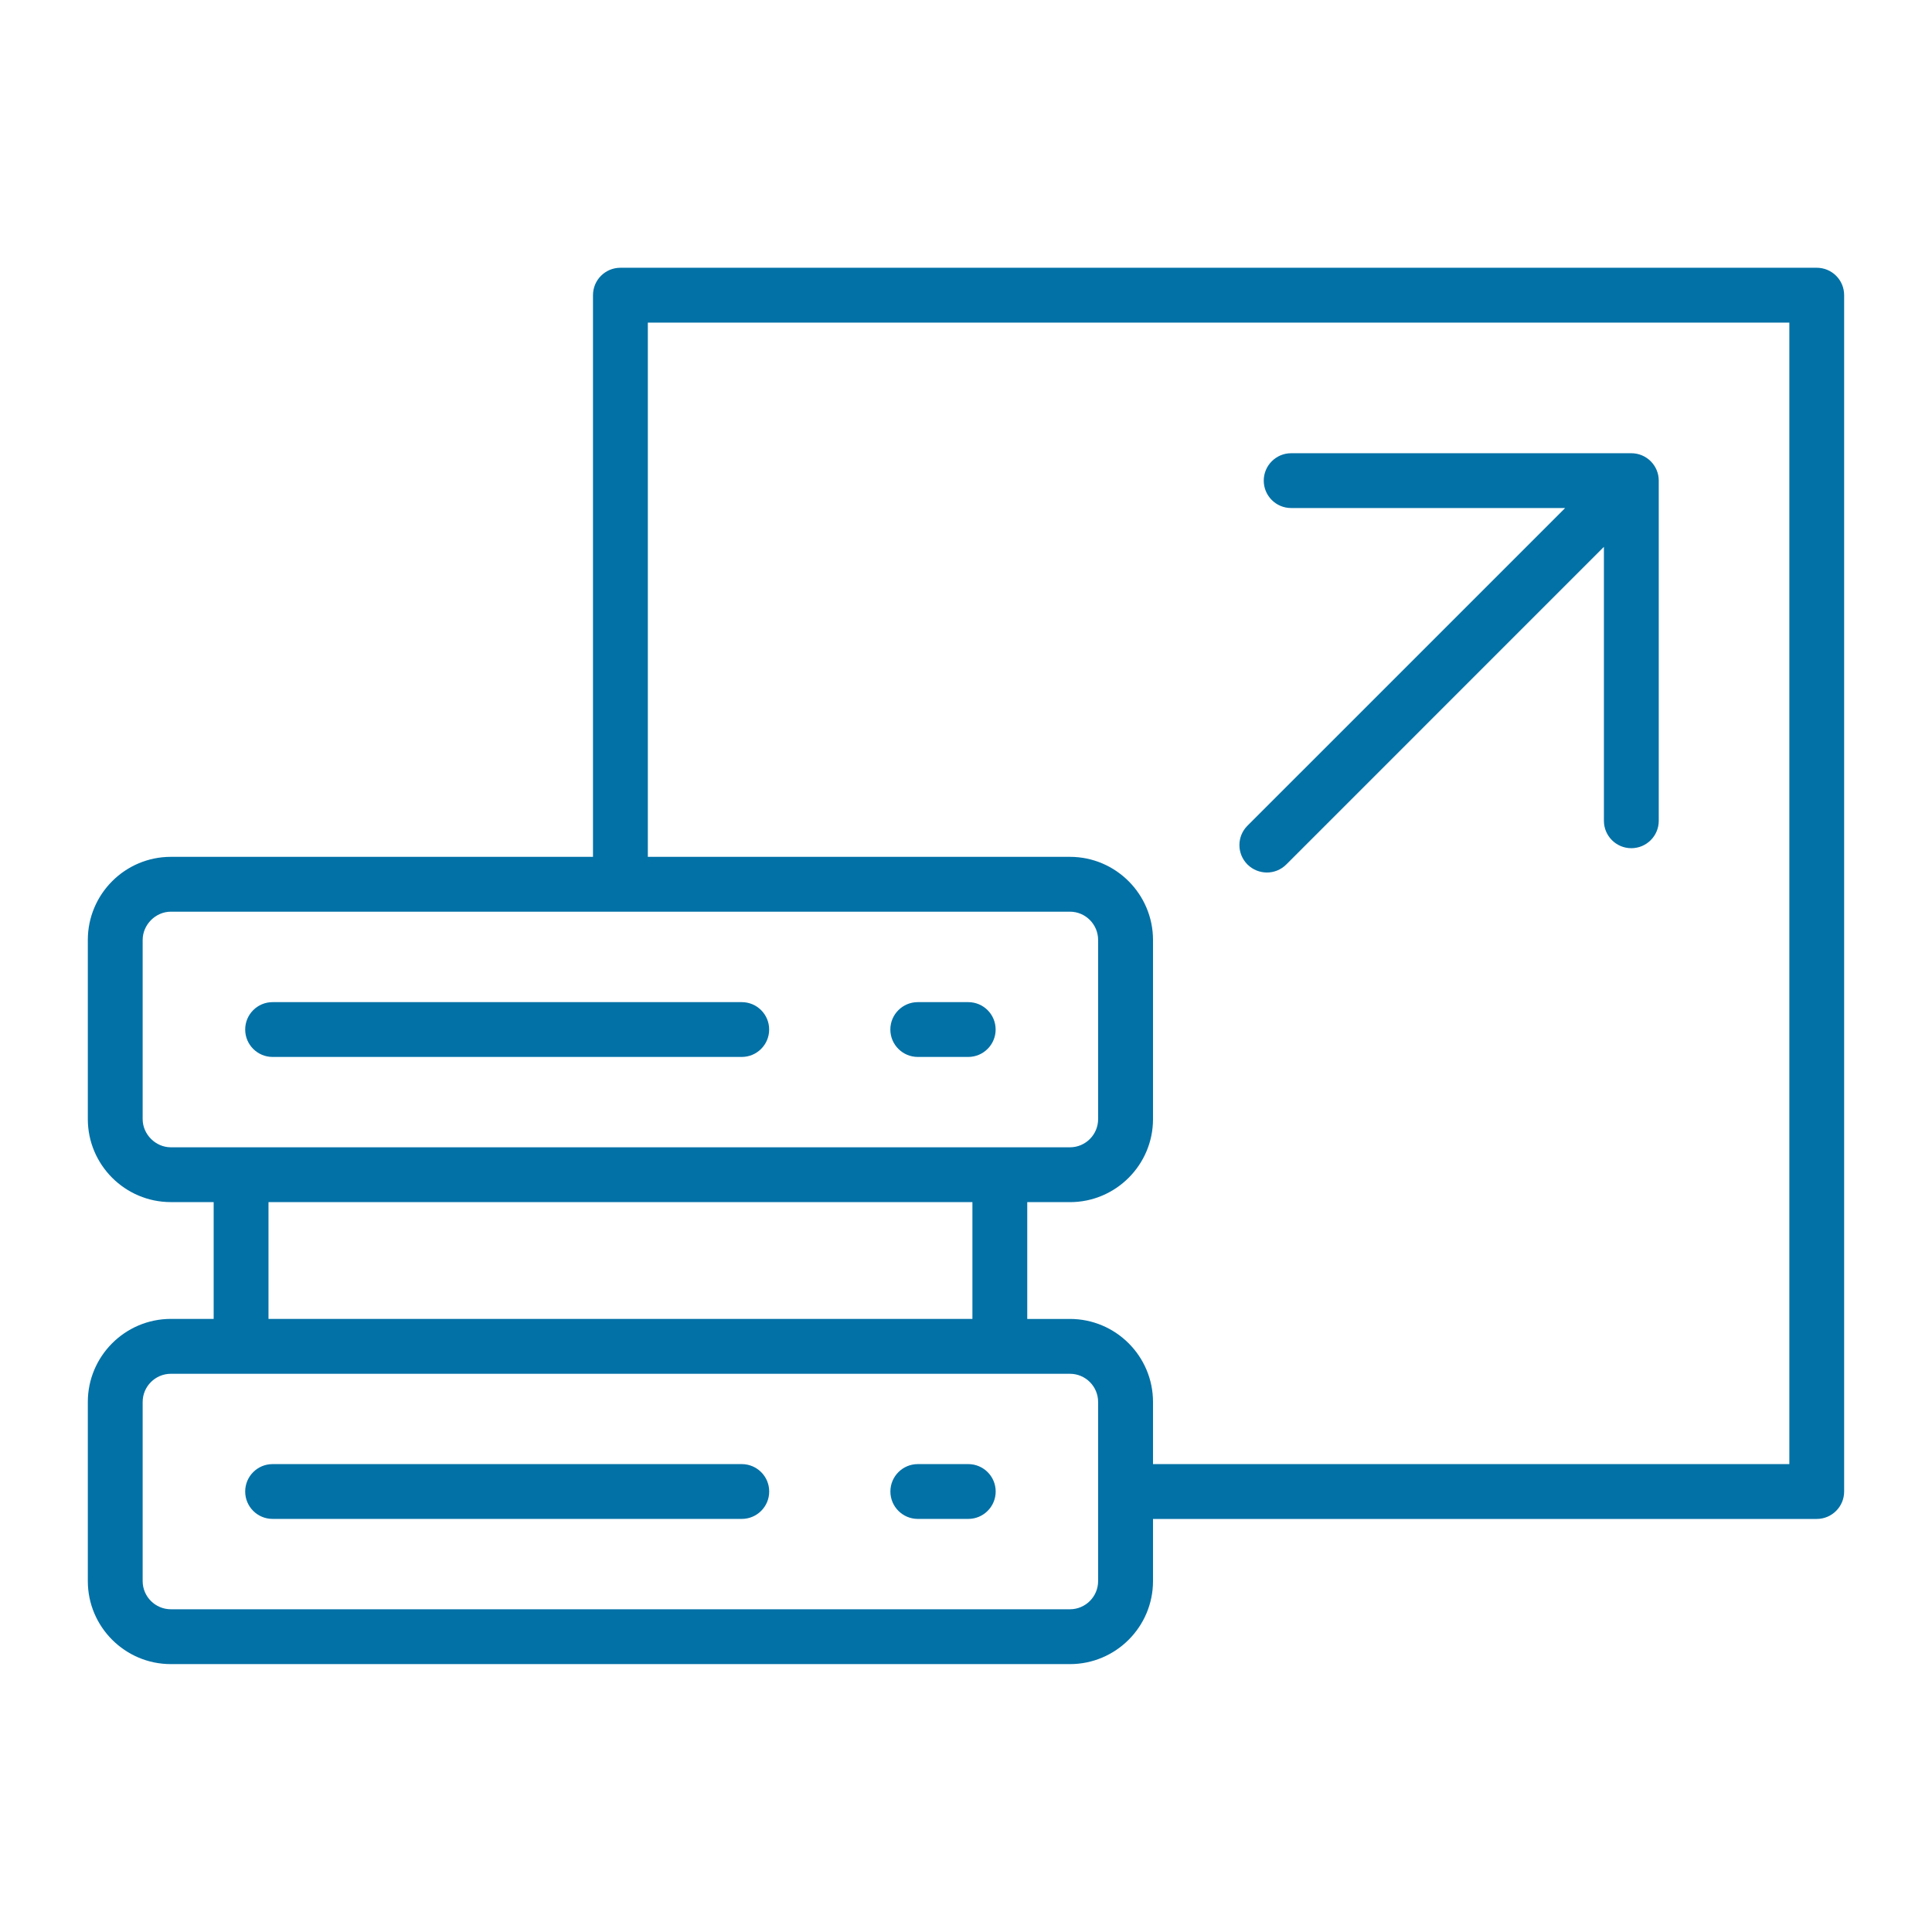 <svg width="44" height="44" viewBox="0 0 44 44" fill="none" xmlns="http://www.w3.org/2000/svg">
<path d="M41.375 6.098H14.13C13.784 6.098 13.505 6.377 13.505 6.722V19.514H3.891C2.848 19.514 2 20.363 2 21.407V25.486C2 26.529 2.848 27.377 3.891 27.377H4.866V30.037H3.891C2.848 30.038 2 30.886 2 31.929V36.008C2 37.051 2.848 37.899 3.891 37.899H24.367C25.41 37.899 26.259 37.051 26.259 36.008V34.593H41.375C41.719 34.593 41.999 34.313 41.999 33.969V6.723C42 6.377 41.72 6.098 41.375 6.098ZM3.249 25.487V21.408C3.249 21.059 3.543 20.763 3.891 20.763H24.367C24.721 20.763 25.009 21.052 25.009 21.408V25.487C25.009 25.841 24.721 26.129 24.367 26.129H3.891C3.544 26.129 3.249 25.834 3.249 25.487ZM6.115 27.377H22.146V30.037H6.115V27.377ZM25.009 36.008C25.009 36.362 24.721 36.65 24.367 36.65H3.891C3.538 36.65 3.249 36.362 3.249 36.008V31.929C3.249 31.575 3.538 31.287 3.891 31.287H24.367C24.721 31.287 25.009 31.575 25.009 31.929V36.008ZM40.751 33.344H26.259V31.929C26.259 30.886 25.41 30.038 24.367 30.038H23.395V27.378H24.367C25.41 27.378 26.259 26.53 26.259 25.487V21.408C26.259 20.364 25.41 19.514 24.367 19.514H14.754V7.347H40.751V33.344ZM5.584 23.447C5.584 23.102 5.863 22.823 6.208 22.823H16.893C17.238 22.823 17.517 23.102 17.517 23.447C17.517 23.791 17.238 24.071 16.893 24.071H6.208C5.863 24.071 5.584 23.791 5.584 23.447ZM20.277 23.447C20.277 23.102 20.557 22.823 20.902 22.823H22.051C22.396 22.823 22.675 23.102 22.675 23.447C22.675 23.791 22.395 24.071 22.051 24.071H20.902C20.557 24.071 20.277 23.791 20.277 23.447ZM17.518 33.968C17.518 34.313 17.238 34.592 16.894 34.592H6.208C5.862 34.592 5.584 34.312 5.584 33.968C5.584 33.623 5.863 33.344 6.208 33.344H16.893C17.238 33.344 17.518 33.623 17.518 33.968ZM22.676 33.968C22.676 34.313 22.396 34.592 22.052 34.592H20.902C20.557 34.592 20.278 34.312 20.278 33.968C20.278 33.623 20.558 33.344 20.902 33.344H22.052C22.396 33.344 22.676 33.623 22.676 33.968ZM28.41 19.688C28.166 19.444 28.166 19.048 28.41 18.805L35.645 11.57H29.405C29.06 11.57 28.781 11.291 28.781 10.946C28.781 10.602 29.061 10.322 29.405 10.322H37.152C37.498 10.322 37.777 10.602 37.777 10.946V18.693C37.777 19.038 37.497 19.317 37.152 19.317C36.808 19.317 36.528 19.038 36.528 18.693V12.454L29.294 19.688C29.172 19.81 29.012 19.871 28.852 19.871C28.692 19.87 28.532 19.809 28.41 19.688Z" fill="#0271A6"/>
</svg>

